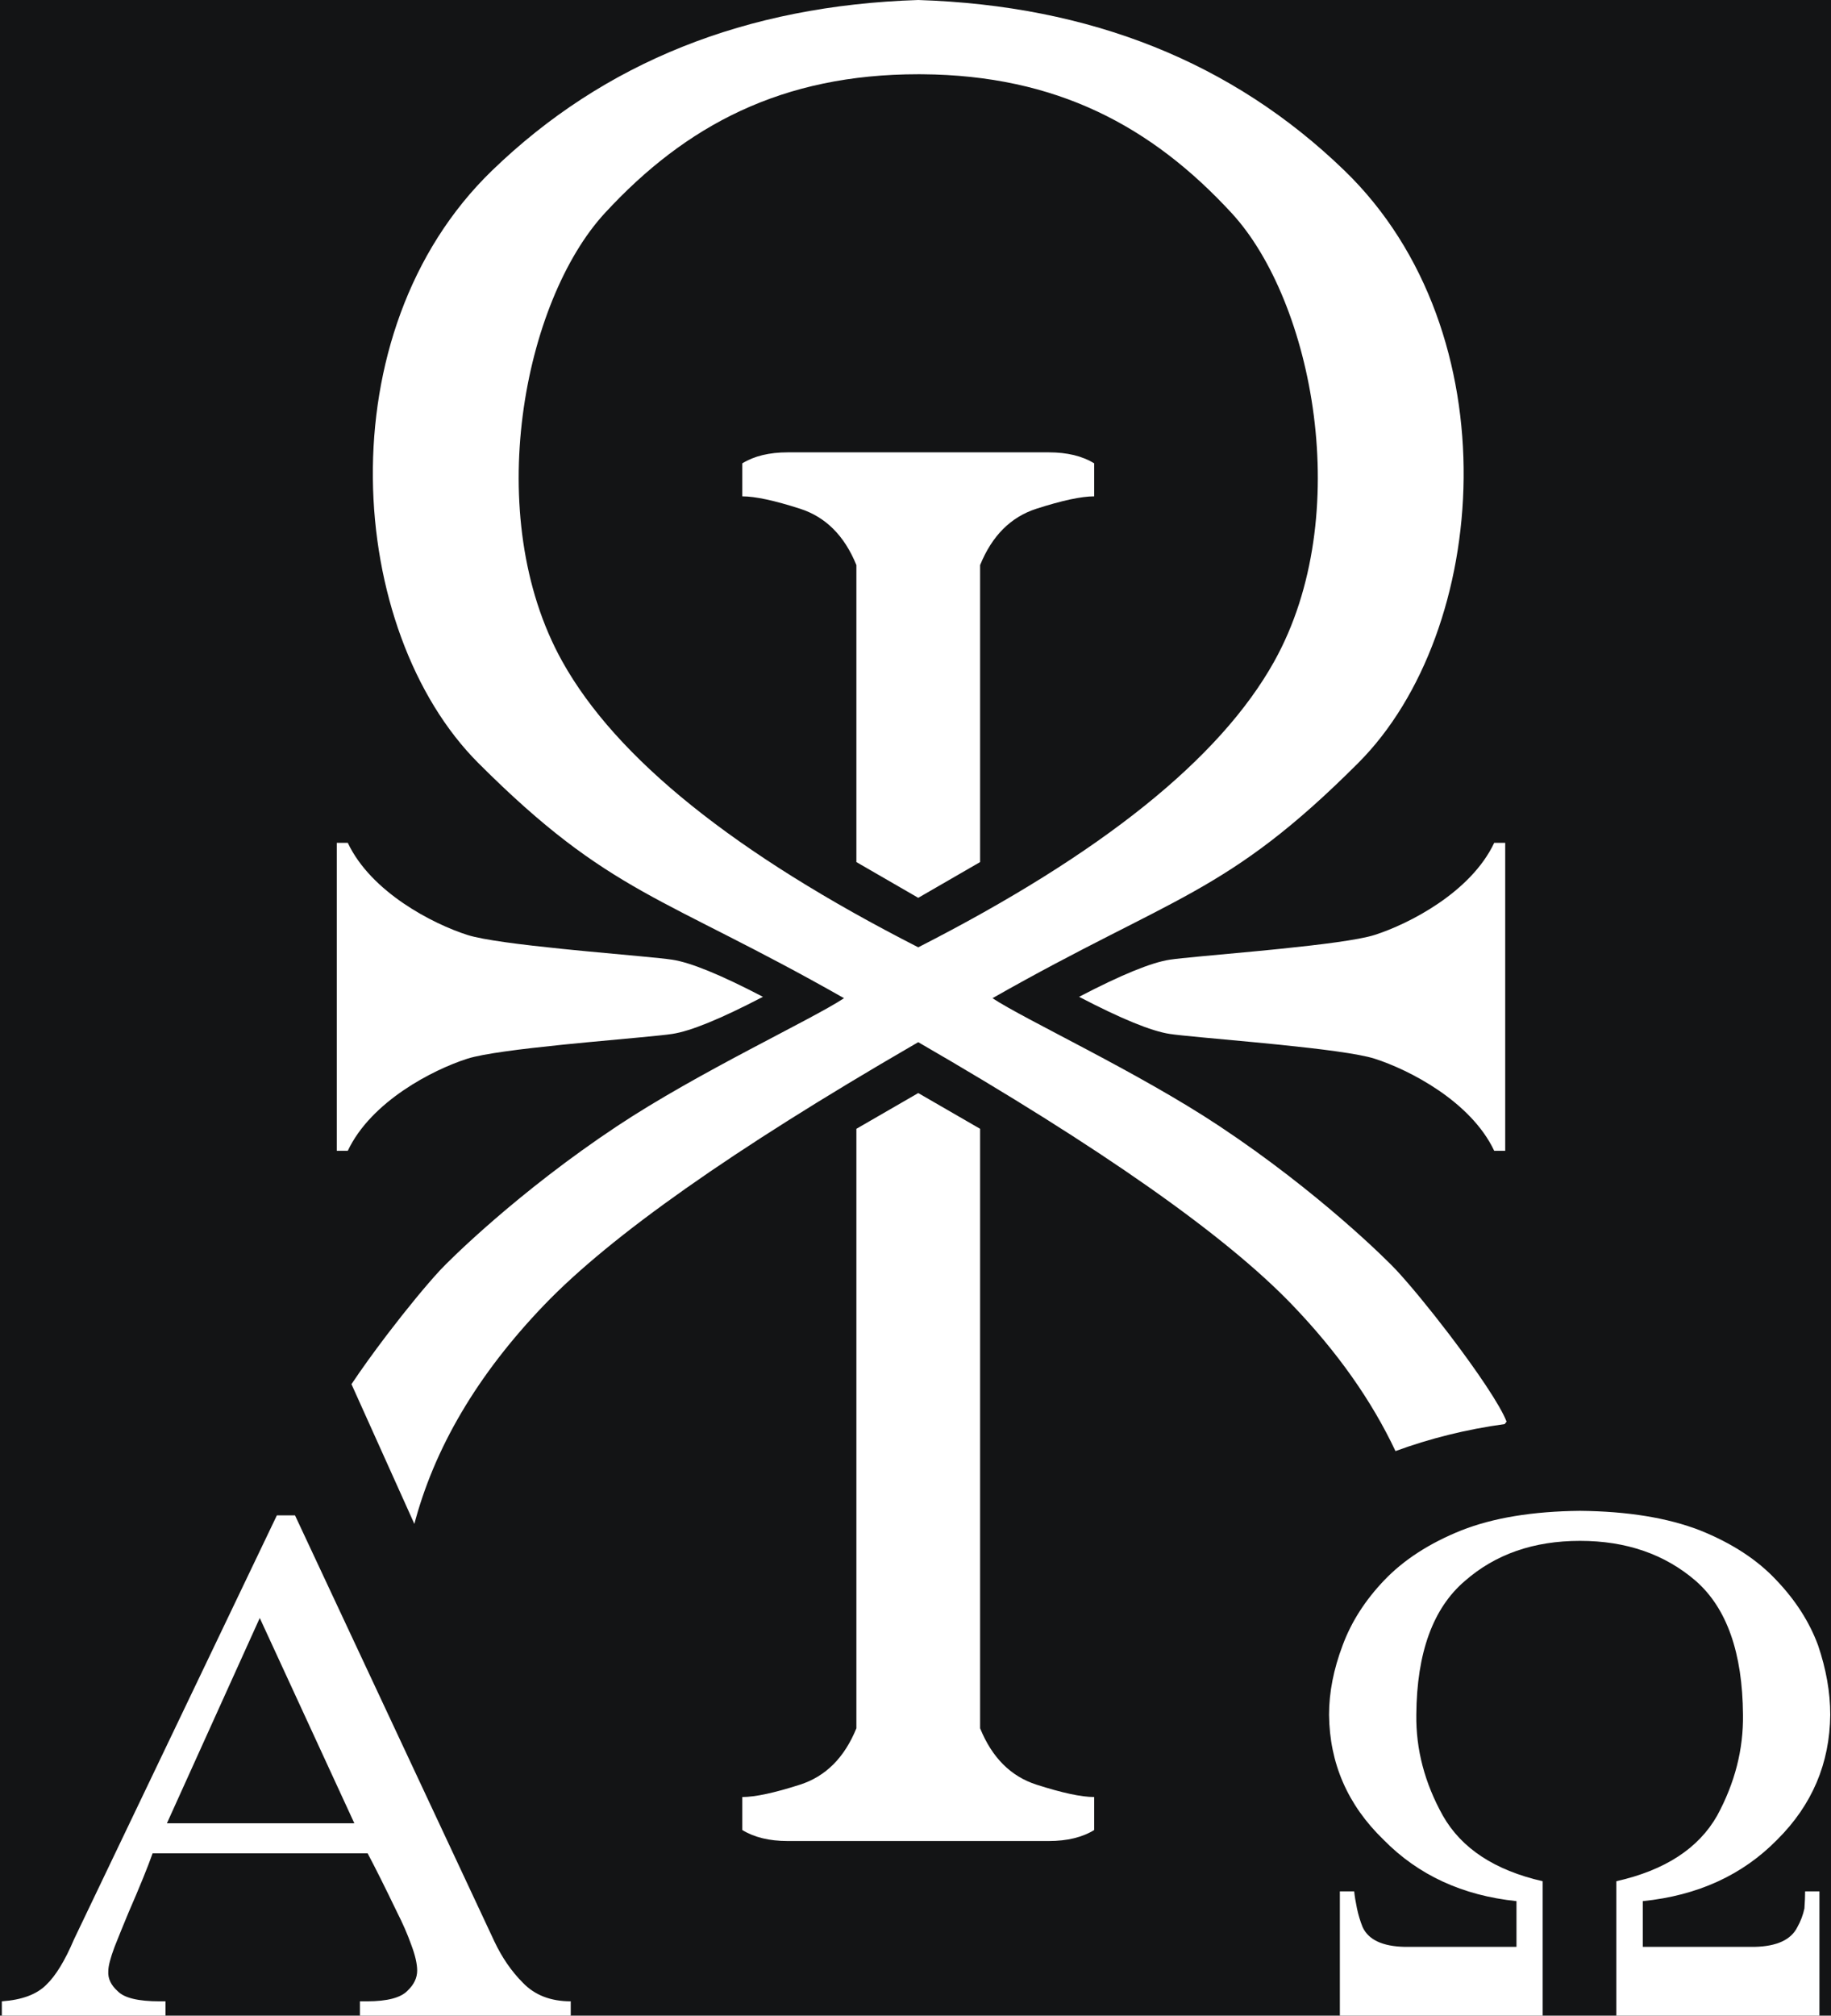 <?xml version="1.0" encoding="UTF-8"?>
<svg width="666px" height="733px" viewBox="0 0 666 733" version="1.1" xmlns="http://www.w3.org/2000/svg" xmlns:xlink="http://www.w3.org/1999/xlink">
    <title>icon black</title>
    <g id="icon-black" stroke="none" stroke-width="1" fill="none" fill-rule="evenodd">
        <rect fill="#131415" x="0" y="0" width="666" height="733"></rect>
        <path d="M107.307,551.076 L179.797,705.959 C182.59,711.883 186.06,716.919 190.208,721.066 C194.524,725.552 200.321,727.795 207.6,727.795 L207.6,733 L130.92,733 L130.92,727.795 L133.46,727.795 C140.907,727.795 145.859,726.483 148.313,723.859 C150.598,721.659 151.741,719.247 151.741,716.623 C151.741,714.169 151.021,711.037 149.583,707.229 C148.228,703.42 146.493,699.442 144.377,695.295 C140.061,686.324 136.506,679.214 133.713,673.967 L55.51,673.967 C53.818,678.791 50.855,686.07 46.624,695.803 C44.762,700.288 43.111,704.351 41.672,707.99 C40.149,712.053 39.387,715.015 39.387,716.877 C39.218,719.501 40.361,721.913 42.815,724.113 C45.185,726.568 50.263,727.795 58.049,727.795 L60.208,727.795 L60.208,733 L0.667,733 L0.667,727.795 C7.945,727.287 13.32,725.298 16.79,721.828 C20.26,718.527 23.645,712.984 26.946,705.197 L100.706,551.076 L107.307,551.076 Z M574.703,549.426 C592.053,549.595 606.61,551.965 618.375,556.535 C629.97,561.19 639.237,567.242 646.177,574.689 C653.117,581.968 658.153,589.839 661.285,598.303 C664.247,607.02 665.728,615.441 665.728,623.566 C665.559,641.255 659.126,656.405 646.431,669.016 C633.821,681.88 617.528,689.328 597.554,691.359 L597.554,707.99 L638.179,707.99 C646.304,707.821 651.509,705.409 653.794,700.754 C654.979,698.638 655.826,696.395 656.334,694.025 C656.503,691.571 656.587,689.497 656.587,687.805 L661.793,687.805 L661.793,733 L587.906,733 L587.906,684.123 C605.595,680.145 617.824,672.189 624.595,660.256 C631.028,648.407 634.159,636.177 633.99,623.566 C633.821,601.053 628.108,584.846 616.851,574.943 C605.595,565.21 591.545,560.344 574.703,560.344 C557.86,560.344 543.895,565.21 532.808,574.943 C521.213,584.846 515.331,601.053 515.162,623.566 C514.992,636.177 518.209,648.407 524.81,660.256 C531.581,672.189 543.684,680.145 561.119,684.123 L561.119,733 L487.359,733 L487.359,687.805 L492.564,687.805 C492.733,689.497 493.072,691.571 493.58,694.025 C494.087,696.395 494.765,698.638 495.611,700.754 C497.727,705.409 502.847,707.821 510.972,707.99 L551.597,707.99 L551.597,691.359 C531.962,689.328 515.839,681.88 503.228,669.016 C490.194,656.405 483.593,641.255 483.423,623.566 C483.423,615.441 485.074,607.02 488.375,598.303 C491.506,589.839 496.542,581.968 503.482,574.689 C510.591,567.242 519.944,561.19 531.539,556.535 C543.134,551.965 557.522,549.595 574.703,549.426 Z M334,397.5 L356.5,410.5 L356.5,628.5 C360.833,639.167 367.667,646 377,649 C386.333,652 393.333,653.5 398,653.5 L398,665.5 C393.667,668.167 388.167,669.5 381.5,669.5 L286.5,669.5 C279.833,669.5 274.333,668.167 270,665.5 L270,653.5 C274.667,653.5 281.667,652 291,649 C300.333,646 307.167,639.167 311.5,628.5 L311.5,410.5 L334,397.5 Z M94.485,588.4 L60.715,663.049 L128.889,663.049 L94.485,588.4 Z M334,0 C396.667,2 448.333,22.667 489,62 C550,121 542,229.5 494,277.5 C446,325.5 427,325.5 361,363 C372.934,370.881 413.819,389.804 443.5,409.5 C479.727,433.54 504.702,458.427 508,462 C513.018,467.436 519.973,475.895 526.708,484.708 L527.692,486 C537.019,498.291 545.72,511.015 548,517 C547.77,517.284 547.533,517.577 547.288,517.88 C533.323,519.798 520.001,523.14 507.586,527.702 C498.91,509.289 486.381,491.555 470,474.5 C445.667,449.167 400.333,417.333 334,379 L332.016,380.148 C266.762,417.969 222.09,449.42 198,474.5 C173.667,499.833 157.833,526.667 150.5,555 L150.716,554.174 L127.844,503.365 C131.411,498.02 135.786,491.959 140.308,486 L141.292,484.708 C148.027,475.895 154.982,467.436 160,462 C163.298,458.427 188.273,433.54 224.5,409.5 C254.181,389.804 295.066,370.881 307,363 C241,325.5 222,325.5 174,277.5 C126,229.5 118,121 179,62 C219.667,22.667 271.333,2 334,0 Z M126.5,306.5 C135,324.5 157.5,336 170,340 C175.75,341.84 189.858,343.574 204.392,345.057 L206.289,345.249 C208.64,345.484 210.992,345.713 213.314,345.935 L214.472,346.045 C227.947,347.324 240.167,348.35 244.5,349 C251.167,350 262.167,354.5 277.5,362.5 C262.167,370.5 251.167,375 244.5,376 C240.167,376.65 227.947,377.676 214.472,378.955 L213.314,379.065 C210.992,379.287 208.64,379.516 206.289,379.751 L204.392,379.943 C189.858,381.426 175.75,383.16 170,385 C157.5,389 135,400.5 126.5,418.5 L122.5,418.5 L122.5,306.5 L126.5,306.5 Z M547.5,306.5 L547.5,418.5 L543.5,418.5 C535,400.5 512.5,389 500,385 C494.25,383.16 480.142,381.426 465.608,379.943 L463.711,379.751 C461.36,379.516 459.008,379.287 456.686,379.065 L455.528,378.955 C442.053,377.676 429.833,376.65 425.5,376 C418.833,375 407.833,370.5 392.5,362.5 C407.833,354.5 418.833,350 425.5,349 C429.833,348.35 442.053,347.324 455.528,346.045 L456.686,345.935 C459.008,345.713 461.36,345.484 463.711,345.249 L465.608,345.057 C480.142,343.574 494.25,341.84 500,340 C512.5,336 535,324.5 543.5,306.5 L547.5,306.5 Z M334,27 C284.5,27 249.5,45.5 220,77.5 C190.5,109.5 175,187.5 204.5,240.5 C224.167,275.833 267.333,310.5 334,344.5 C400.667,310.5 443.833,275.833 463.5,240.5 C493,187.5 477.5,109.5 448,77.5 C418.795,45.82 384.199,27.371 335.481,27.006 L334,27 Z M381.5,164.5 C388.167,164.5 393.667,165.833 398,168.5 L398,180.5 C393.333,180.5 386.333,182 377,185 C367.667,188 360.833,194.833 356.5,205.5 L356.5,313.5 L334,326.5 L311.5,313.5 L311.5,205.5 C307.167,194.833 300.333,188 291,185 C281.667,182 274.667,180.5 270,180.5 L270,168.5 C274.333,165.833 279.833,164.5 286.5,164.5 L381.5,164.5 Z" id="Combined-Shape" fill="#FFFFFF"></path>
    </g>
</svg>